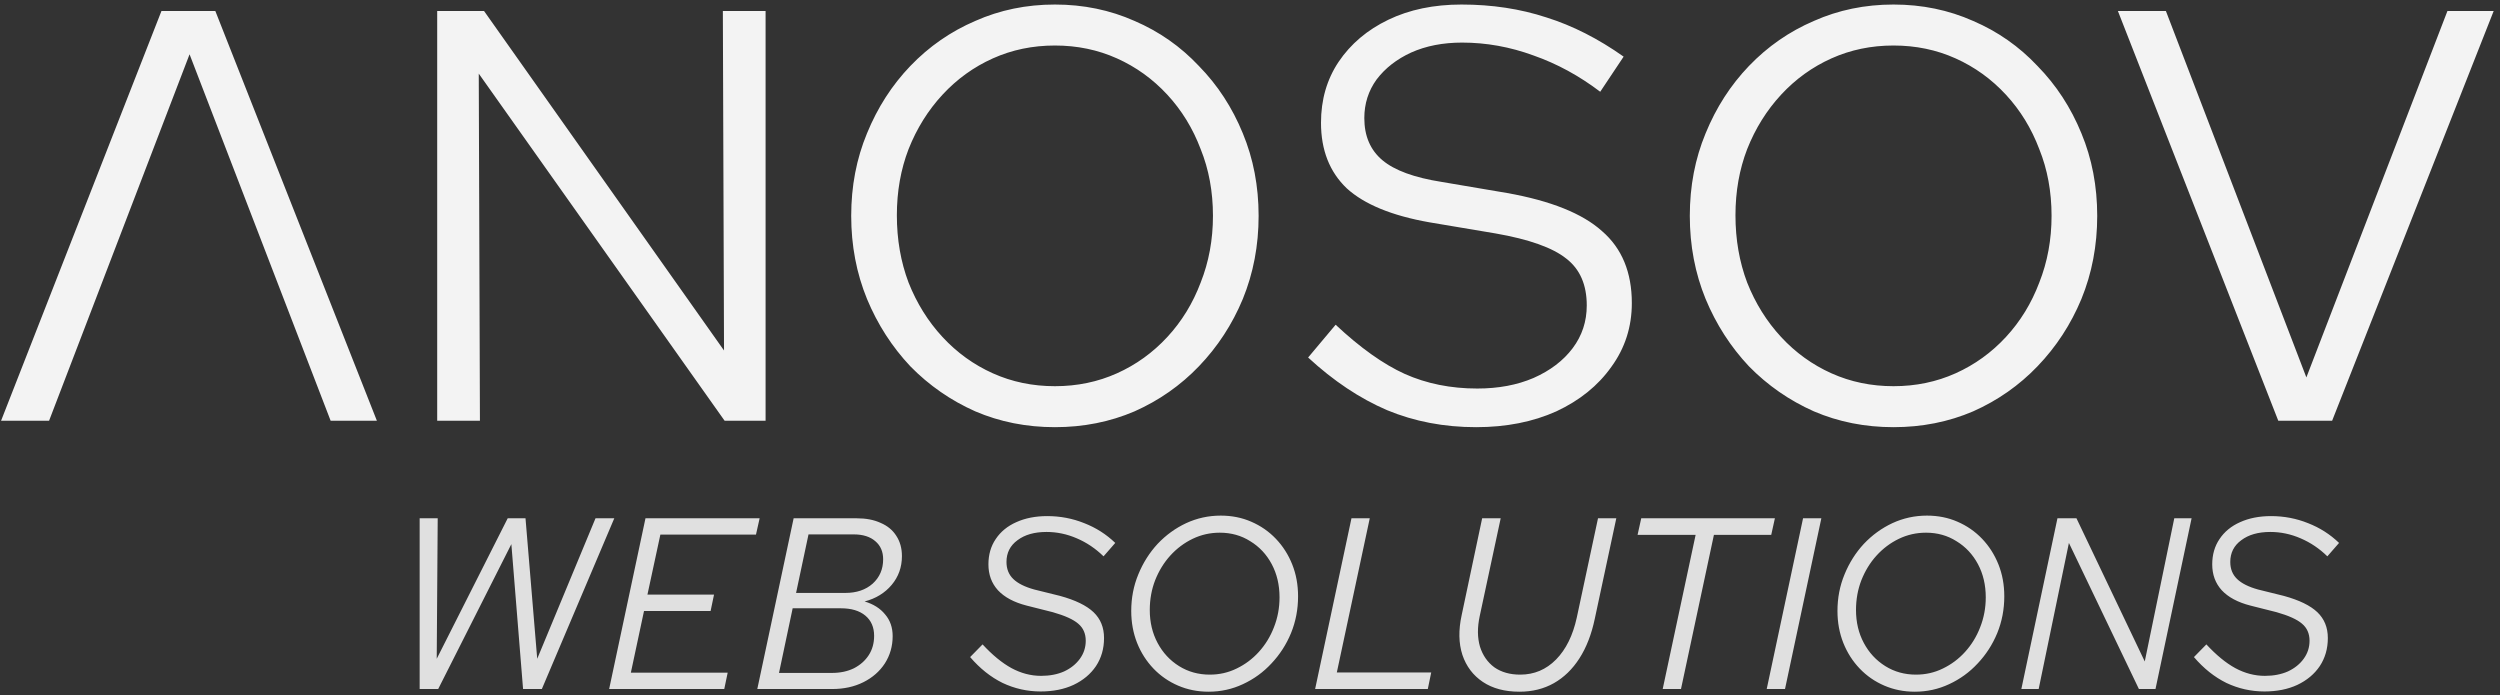 <svg width="410" height="114" viewBox="0 0 410 114" fill="none" xmlns="http://www.w3.org/2000/svg">
<rect x="0" y="0" width="410" height="114" fill="#333333" stroke="none"/>
<g clip-path="url(#clip0_211_403)">
<path d="M71.7 69V1.8H79.38L118.74 57.48L118.548 1.8H125.556V69H118.836L78.516 12.072L78.708 69H71.7ZM173.005 70.056C168.333 70.056 163.981 69.192 159.949 67.464C155.917 65.672 152.365 63.208 149.293 60.072C146.285 56.872 143.917 53.192 142.189 49.032C140.461 44.808 139.597 40.264 139.597 35.4C139.597 30.536 140.461 26.024 142.189 21.864C143.917 17.64 146.285 13.96 149.293 10.824C152.365 7.624 155.917 5.16 159.949 3.432C163.981 1.64 168.333 0.744 173.005 0.744C177.677 0.744 182.029 1.64 186.061 3.432C190.093 5.16 193.613 7.624 196.621 10.824C199.693 13.96 202.093 17.64 203.821 21.864C205.549 26.024 206.413 30.536 206.413 35.4C206.413 40.264 205.549 44.808 203.821 49.032C202.093 53.192 199.693 56.872 196.621 60.072C193.613 63.208 190.093 65.672 186.061 67.464C182.029 69.192 177.677 70.056 173.005 70.056ZM173.005 63.336C176.653 63.336 180.045 62.632 183.181 61.224C186.317 59.816 189.069 57.832 191.437 55.272C193.805 52.712 195.629 49.736 196.909 46.344C198.253 42.952 198.925 39.304 198.925 35.4C198.925 31.432 198.253 27.784 196.909 24.456C195.629 21.064 193.805 18.088 191.437 15.528C189.069 12.968 186.317 10.984 183.181 9.576C180.045 8.168 176.653 7.464 173.005 7.464C169.357 7.464 165.965 8.168 162.829 9.576C159.693 10.984 156.941 12.968 154.573 15.528C152.205 18.088 150.349 21.064 149.005 24.456C147.725 27.784 147.085 31.4 147.085 35.304C147.085 39.272 147.725 42.952 149.005 46.344C150.349 49.736 152.205 52.712 154.573 55.272C156.941 57.832 159.693 59.816 162.829 61.224C165.965 62.632 169.357 63.336 173.005 63.336ZM242.084 70.056C236.836 70.056 231.972 69.128 227.492 67.272C223.012 65.352 218.692 62.472 214.532 58.632L219.044 53.256C223.076 57.032 226.852 59.72 230.372 61.32C233.956 62.92 237.924 63.72 242.276 63.72C245.732 63.72 248.804 63.144 251.492 61.992C254.244 60.776 256.388 59.144 257.924 57.096C259.46 55.048 260.228 52.712 260.228 50.088C260.228 46.696 259.108 44.136 256.868 42.408C254.628 40.616 250.756 39.24 245.252 38.28L234.404 36.456C228.26 35.368 223.748 33.512 220.868 30.888C218.052 28.2 216.644 24.616 216.644 20.136C216.644 16.36 217.604 13.032 219.524 10.152C221.508 7.208 224.228 4.904 227.684 3.24C231.14 1.576 235.14 0.744 239.684 0.744C244.676 0.744 249.316 1.448 253.604 2.856C257.892 4.2 262.116 6.344 266.276 9.288L262.436 15.048C258.98 12.424 255.332 10.44 251.492 9.096C247.652 7.688 243.748 6.984 239.78 6.984C236.644 6.984 233.86 7.528 231.428 8.616C229.06 9.704 227.172 11.176 225.764 13.032C224.42 14.888 223.748 17 223.748 19.368C223.748 22.312 224.74 24.616 226.724 26.28C228.708 27.944 231.94 29.128 236.42 29.832L247.172 31.656C254.34 32.936 259.524 35.016 262.724 37.896C265.988 40.712 267.62 44.648 267.62 49.704C267.62 53.608 266.5 57.096 264.26 60.168C262.084 63.24 259.076 65.672 255.236 67.464C251.396 69.192 247.012 70.056 242.084 70.056ZM310.536 70.056C305.864 70.056 301.512 69.192 297.48 67.464C293.448 65.672 289.896 63.208 286.824 60.072C283.816 56.872 281.448 53.192 279.72 49.032C277.992 44.808 277.128 40.264 277.128 35.4C277.128 30.536 277.992 26.024 279.72 21.864C281.448 17.64 283.816 13.96 286.824 10.824C289.896 7.624 293.448 5.16 297.48 3.432C301.512 1.64 305.864 0.744 310.536 0.744C315.208 0.744 319.56 1.64 323.592 3.432C327.624 5.16 331.144 7.624 334.152 10.824C337.224 13.96 339.624 17.64 341.352 21.864C343.08 26.024 343.944 30.536 343.944 35.4C343.944 40.264 343.08 44.808 341.352 49.032C339.624 53.192 337.224 56.872 334.152 60.072C331.144 63.208 327.624 65.672 323.592 67.464C319.56 69.192 315.208 70.056 310.536 70.056ZM310.536 63.336C314.184 63.336 317.576 62.632 320.712 61.224C323.848 59.816 326.6 57.832 328.968 55.272C331.336 52.712 333.16 49.736 334.44 46.344C335.784 42.952 336.456 39.304 336.456 35.4C336.456 31.432 335.784 27.784 334.44 24.456C333.16 21.064 331.336 18.088 328.968 15.528C326.6 12.968 323.848 10.984 320.712 9.576C317.576 8.168 314.184 7.464 310.536 7.464C306.888 7.464 303.496 8.168 300.36 9.576C297.224 10.984 294.472 12.968 292.104 15.528C289.736 18.088 287.88 21.064 286.536 24.456C285.256 27.784 284.616 31.4 284.616 35.304C284.616 39.272 285.256 42.952 286.536 46.344C287.88 49.736 289.736 52.712 292.104 55.272C294.472 57.832 297.224 59.816 300.36 61.224C303.496 62.632 306.888 63.336 310.536 63.336ZM373.637 69L347.333 1.8H355.205L378.245 61.896L401.381 1.8H408.965L382.469 69H373.637Z" fill="#F3F3F3"/>
<path d="M26.48 1.8L0.176 69H8.049L31.088 8.904L54.224 69H61.809L35.312 1.8H26.48Z" fill="#F3F3F3"/>
<path d="M68.823 113V85H71.783L71.623 108.04L83.263 85H86.183L88.103 108.04L97.663 85H100.743L88.863 113H85.783L83.863 89.24L71.863 113H68.823ZM99.899 113L105.859 85H124.579L123.979 87.68H108.299L106.179 97.52H117.099L116.539 100.2H105.619L103.459 110.32H119.339L118.779 113H99.899ZM124.196 113L130.156 85H140.516C142.036 85 143.343 85.253 144.436 85.76C145.556 86.24 146.409 86.947 146.996 87.88C147.609 88.813 147.916 89.92 147.916 91.2C147.916 93.013 147.356 94.587 146.236 95.92C145.116 97.253 143.636 98.16 141.796 98.64C143.236 99.067 144.356 99.773 145.156 100.76C145.983 101.72 146.396 102.907 146.396 104.32C146.396 105.973 145.969 107.467 145.116 108.8C144.263 110.107 143.089 111.133 141.596 111.88C140.103 112.627 138.396 113 136.476 113H124.196ZM130.556 97.24H138.636C140.476 97.24 141.969 96.733 143.116 95.72C144.263 94.68 144.836 93.347 144.836 91.72C144.836 90.467 144.409 89.48 143.556 88.76C142.703 88.013 141.516 87.64 139.996 87.64H132.596L130.556 97.24ZM127.756 110.36H136.436C137.796 110.36 138.996 110.107 140.036 109.6C141.076 109.067 141.889 108.347 142.476 107.44C143.063 106.533 143.356 105.48 143.356 104.28C143.356 102.867 142.876 101.76 141.916 100.96C140.956 100.16 139.623 99.76 137.916 99.76H129.996L127.756 110.36ZM170.662 113.4C168.475 113.4 166.395 112.933 164.422 112C162.475 111.04 160.702 109.627 159.102 107.76L161.142 105.68C162.742 107.413 164.315 108.707 165.862 109.56C167.435 110.413 169.062 110.84 170.742 110.84C172.155 110.84 173.409 110.6 174.502 110.12C175.595 109.613 176.462 108.92 177.102 108.04C177.742 107.16 178.062 106.173 178.062 105.08C178.062 103.907 177.649 102.973 176.822 102.28C176.022 101.587 174.635 100.96 172.662 100.4L168.382 99.32C166.302 98.787 164.729 97.947 163.662 96.8C162.622 95.653 162.102 94.24 162.102 92.56C162.102 90.96 162.502 89.573 163.302 88.4C164.102 87.2 165.222 86.28 166.662 85.64C168.129 84.973 169.822 84.64 171.742 84.64C173.875 84.64 175.902 85.027 177.822 85.8C179.742 86.547 181.435 87.627 182.902 89.04L180.982 91.24C179.675 89.96 178.209 88.973 176.582 88.28C174.982 87.587 173.329 87.24 171.622 87.24C169.649 87.24 168.062 87.693 166.862 88.6C165.662 89.48 165.062 90.667 165.062 92.16C165.062 93.307 165.435 94.24 166.182 94.96C166.929 95.68 168.075 96.253 169.622 96.68L173.822 97.72C176.355 98.413 178.195 99.307 179.342 100.4C180.489 101.493 181.062 102.907 181.062 104.64C181.062 106.373 180.622 107.907 179.742 109.24C178.862 110.547 177.635 111.573 176.062 112.32C174.515 113.04 172.715 113.4 170.662 113.4ZM198.203 113.44C196.417 113.44 194.75 113.107 193.203 112.44C191.657 111.773 190.31 110.84 189.163 109.64C188.017 108.44 187.123 107.04 186.483 105.44C185.843 103.813 185.523 102.067 185.523 100.2C185.523 98.067 185.91 96.067 186.683 94.2C187.457 92.307 188.51 90.64 189.843 89.2C191.203 87.76 192.763 86.627 194.523 85.8C196.31 84.973 198.203 84.56 200.203 84.56C202.017 84.56 203.683 84.893 205.203 85.56C206.75 86.227 208.097 87.16 209.243 88.36C210.39 89.56 211.283 90.96 211.923 92.56C212.563 94.16 212.883 95.907 212.883 97.8C212.883 99.933 212.497 101.947 211.723 103.84C210.95 105.707 209.883 107.36 208.523 108.8C207.19 110.24 205.63 111.373 203.843 112.2C202.083 113.027 200.203 113.44 198.203 113.44ZM198.403 110.64C199.977 110.64 201.443 110.307 202.803 109.64C204.19 108.973 205.403 108.067 206.443 106.92C207.51 105.747 208.337 104.4 208.923 102.88C209.537 101.333 209.843 99.693 209.843 97.96C209.843 95.933 209.417 94.12 208.563 92.52C207.71 90.92 206.537 89.667 205.043 88.76C203.577 87.827 201.91 87.36 200.043 87.36C198.47 87.36 196.99 87.693 195.603 88.36C194.217 89.027 192.99 89.947 191.923 91.12C190.883 92.267 190.057 93.613 189.443 95.16C188.857 96.68 188.563 98.307 188.563 100.04C188.563 102.04 188.99 103.84 189.843 105.44C190.697 107.04 191.87 108.307 193.363 109.24C194.857 110.173 196.537 110.64 198.403 110.64ZM215.68 113L221.64 85H224.64L219.24 110.28H234.72L234.16 113H215.68ZM249.193 113.44C246.793 113.44 244.793 112.907 243.193 111.84C241.593 110.773 240.473 109.293 239.833 107.4C239.219 105.507 239.179 103.333 239.713 100.88L243.073 85H246.113L242.673 101.04C242.273 102.907 242.286 104.573 242.713 106.04C243.166 107.48 243.953 108.613 245.073 109.44C246.219 110.24 247.633 110.64 249.313 110.64C251.606 110.64 253.566 109.813 255.193 108.16C256.819 106.507 257.953 104.213 258.593 101.28L262.073 85H265.073L261.553 101.44C261.019 104 260.179 106.173 259.033 107.96C257.886 109.747 256.486 111.107 254.833 112.04C253.179 112.973 251.299 113.44 249.193 113.44ZM272.682 113L278.082 87.72H268.562L269.162 85H291.082L290.482 87.72H281.082L275.682 113H272.682ZM289.741 113L295.701 85H298.701L292.741 113H289.741ZM314.024 113.44C312.237 113.44 310.57 113.107 309.024 112.44C307.477 111.773 306.13 110.84 304.984 109.64C303.837 108.44 302.944 107.04 302.304 105.44C301.664 103.813 301.344 102.067 301.344 100.2C301.344 98.067 301.73 96.067 302.504 94.2C303.277 92.307 304.33 90.64 305.664 89.2C307.024 87.76 308.584 86.627 310.344 85.8C312.13 84.973 314.024 84.56 316.024 84.56C317.837 84.56 319.504 84.893 321.024 85.56C322.57 86.227 323.917 87.16 325.064 88.36C326.21 89.56 327.104 90.96 327.744 92.56C328.384 94.16 328.704 95.907 328.704 97.8C328.704 99.933 328.317 101.947 327.544 103.84C326.77 105.707 325.704 107.36 324.344 108.8C323.01 110.24 321.45 111.373 319.664 112.2C317.904 113.027 316.024 113.44 314.024 113.44ZM314.224 110.64C315.797 110.64 317.264 110.307 318.624 109.64C320.01 108.973 321.224 108.067 322.264 106.92C323.33 105.747 324.157 104.4 324.744 102.88C325.357 101.333 325.664 99.693 325.664 97.96C325.664 95.933 325.237 94.12 324.384 92.52C323.53 90.92 322.357 89.667 320.864 88.76C319.397 87.827 317.73 87.36 315.864 87.36C314.29 87.36 312.81 87.693 311.424 88.36C310.037 89.027 308.81 89.947 307.744 91.12C306.704 92.267 305.877 93.613 305.264 95.16C304.677 96.68 304.384 98.307 304.384 100.04C304.384 102.04 304.81 103.84 305.664 105.44C306.517 107.04 307.69 108.307 309.184 109.24C310.677 110.173 312.357 110.64 314.224 110.64ZM331.501 113L337.421 85H340.541L351.741 108.48L356.581 85H359.421L353.501 113H350.781L339.301 89.04L334.341 113H331.501ZM371.365 113.4C369.178 113.4 367.098 112.933 365.125 112C363.178 111.04 361.405 109.627 359.805 107.76L361.845 105.68C363.445 107.413 365.018 108.707 366.565 109.56C368.138 110.413 369.765 110.84 371.445 110.84C372.858 110.84 374.112 110.6 375.205 110.12C376.298 109.613 377.165 108.92 377.805 108.04C378.445 107.16 378.765 106.173 378.765 105.08C378.765 103.907 378.352 102.973 377.525 102.28C376.725 101.587 375.338 100.96 373.365 100.4L369.085 99.32C367.005 98.787 365.432 97.947 364.365 96.8C363.325 95.653 362.805 94.24 362.805 92.56C362.805 90.96 363.205 89.573 364.005 88.4C364.805 87.2 365.925 86.28 367.365 85.64C368.832 84.973 370.525 84.64 372.445 84.64C374.578 84.64 376.605 85.027 378.525 85.8C380.445 86.547 382.138 87.627 383.605 89.04L381.685 91.24C380.378 89.96 378.912 88.973 377.285 88.28C375.685 87.587 374.032 87.24 372.325 87.24C370.352 87.24 368.765 87.693 367.565 88.6C366.365 89.48 365.765 90.667 365.765 92.16C365.765 93.307 366.138 94.24 366.885 94.96C367.632 95.68 368.778 96.253 370.325 96.68L374.525 97.72C377.058 98.413 378.898 99.307 380.045 100.4C381.192 101.493 381.765 102.907 381.765 104.64C381.765 106.373 381.325 107.907 380.445 109.24C379.565 110.547 378.338 111.573 376.765 112.32C375.218 113.04 373.418 113.4 371.365 113.4Z" fill="#E0E0E0"/>
</g>
<defs>
<clipPath id="clip0_211_403">
<rect width="410" height="114" fill="white"/>
</clipPath>
</defs>
</svg>

